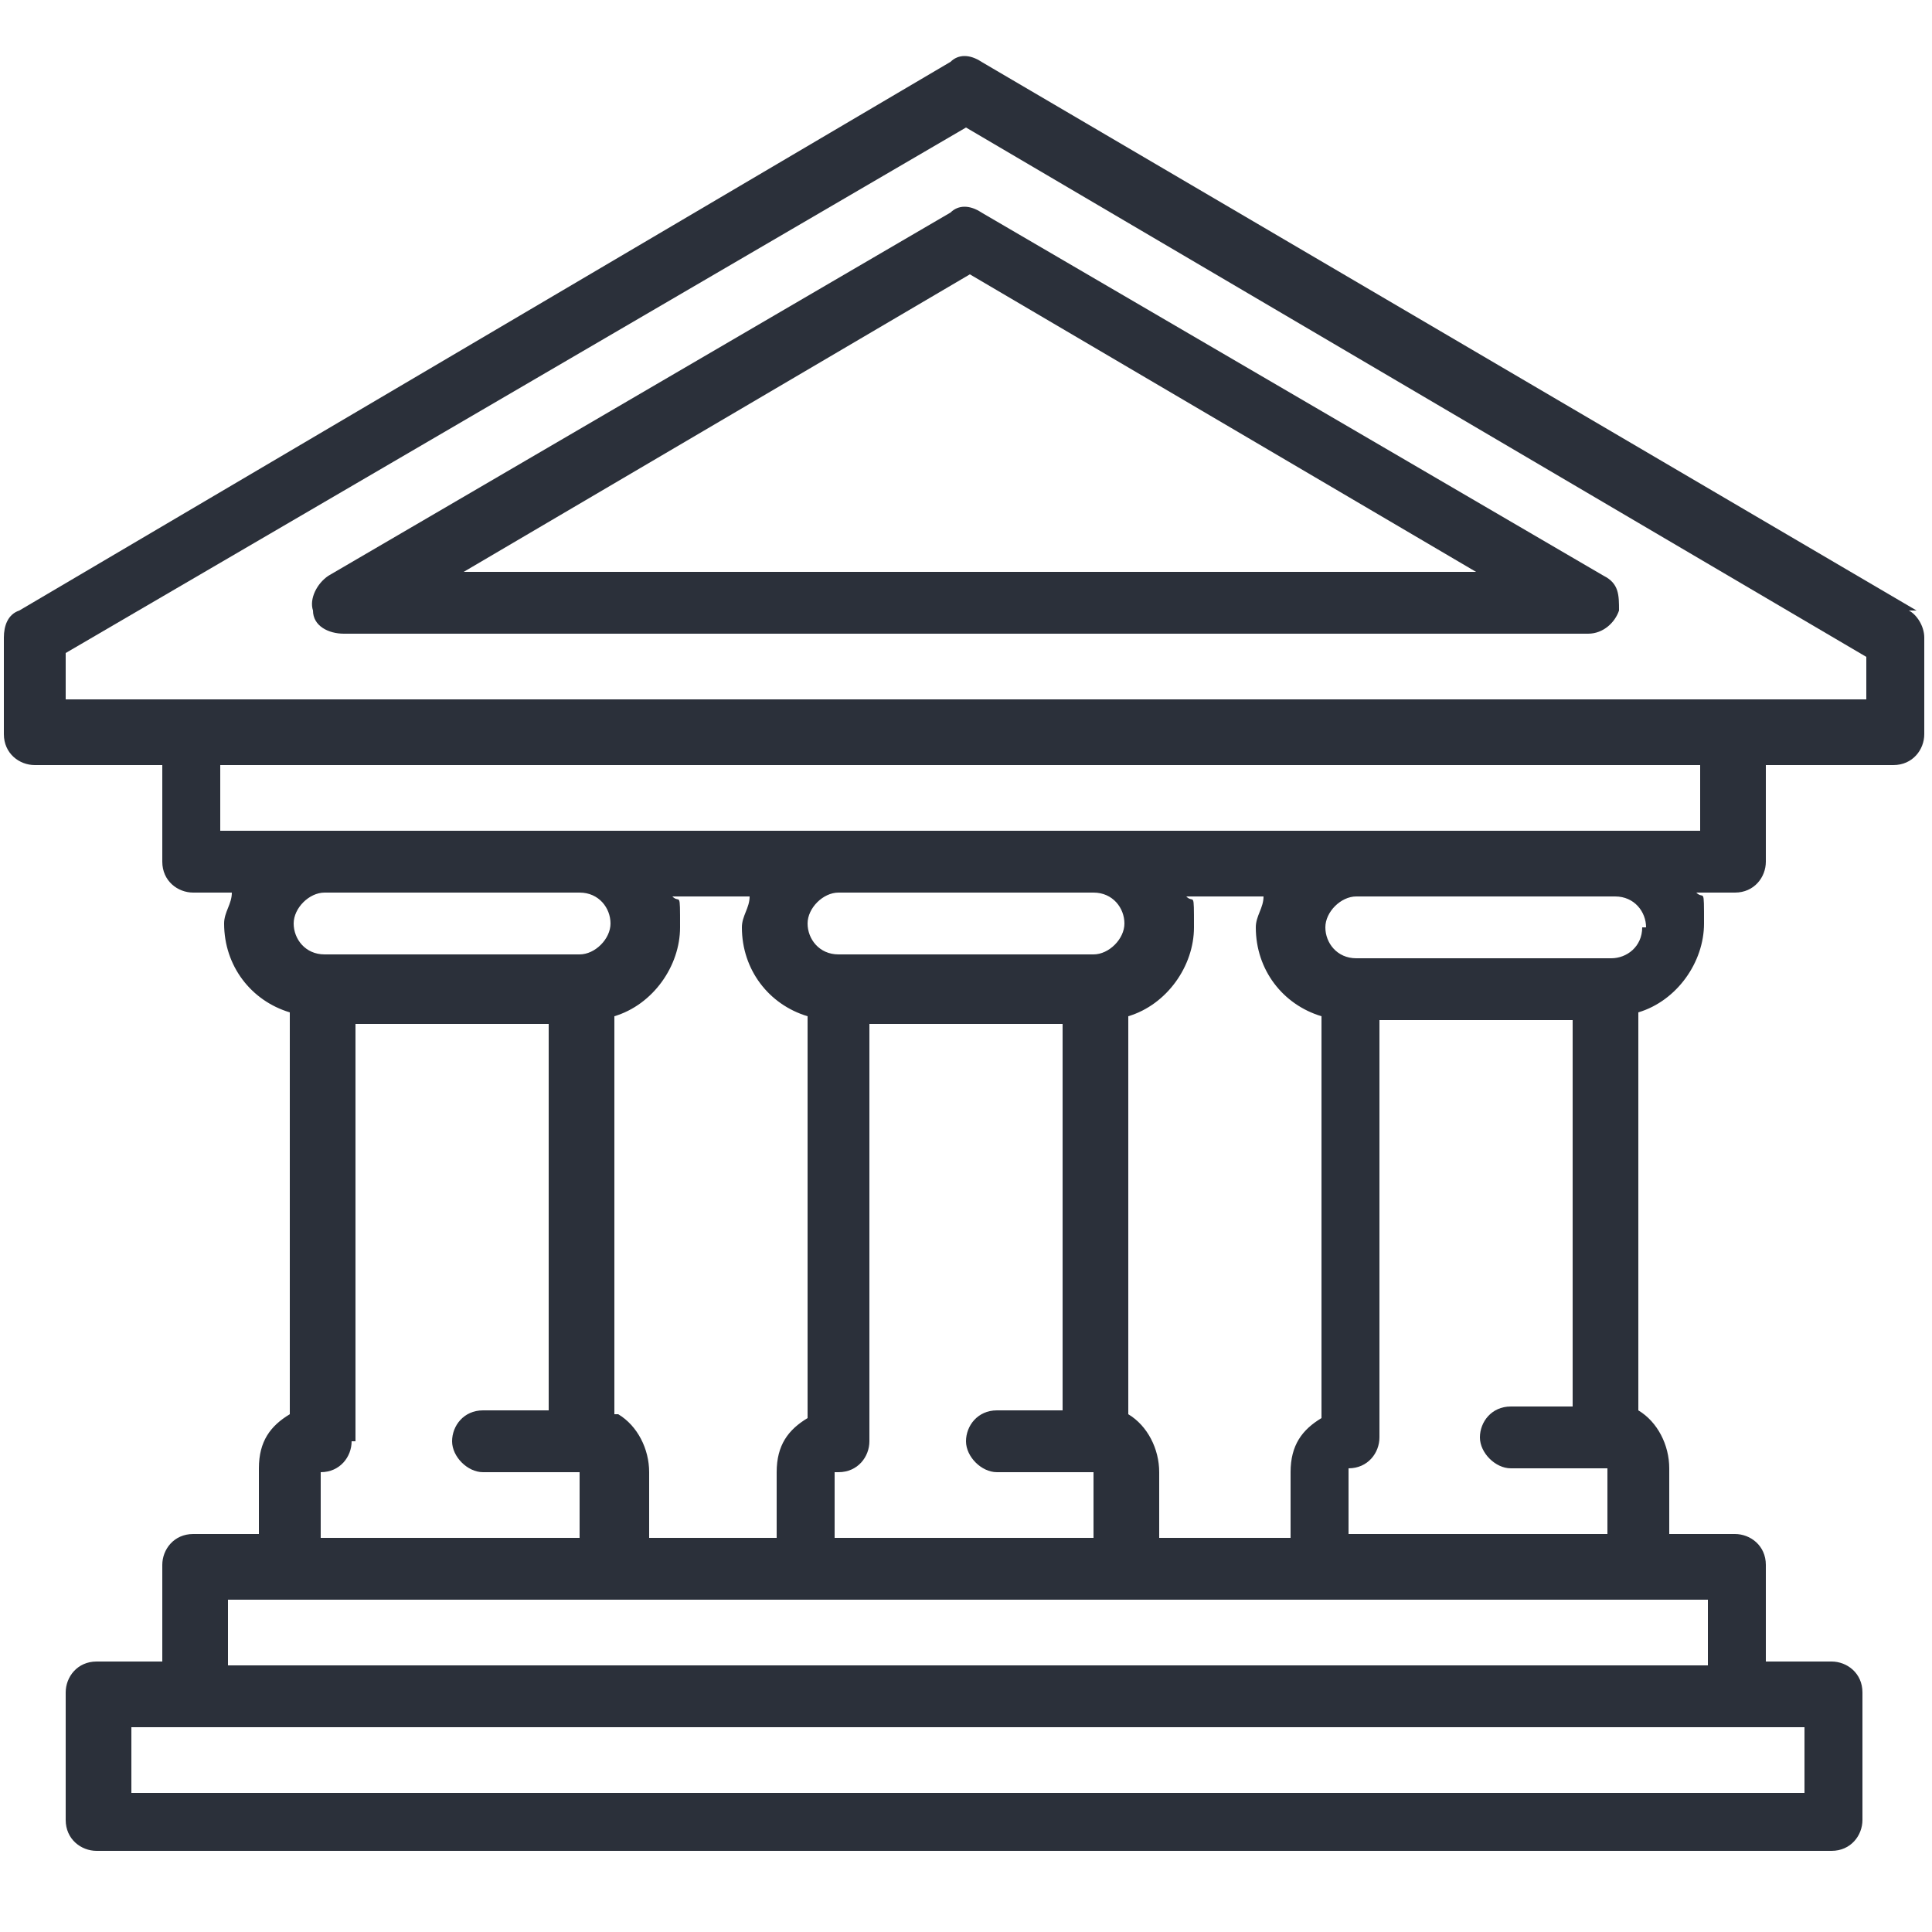 <?xml version="1.0" encoding="UTF-8"?> <svg xmlns="http://www.w3.org/2000/svg" id="Calque_1" data-name="Calque 1" viewBox="0 0 50 50"><defs><style> .cls-1 { fill: #2b303a; } </style></defs><path class="cls-1" d="M49.6,15.8L25.4,1.6c-.3-.2-.6-.2-.8,0L.5,15.8c-.3.1-.4.4-.4.7v2.5c0,.5.4.8.8.8h3.3v2.5c0,.5.4.8.8.8h1c0,.3-.2.5-.2.8,0,1.1.7,2,1.7,2.3v10.4c-.5.3-.8.7-.8,1.4v1.7h-1.7c-.5,0-.8.4-.8.8v2.5h-1.7c-.5,0-.8.4-.8.8v3.3c0,.5.4.8.8.8h44.9c.5,0,.8-.4.8-.8v-3.3c0-.5-.4-.8-.8-.8h-1.7v-2.5c0-.5-.4-.8-.8-.8h-1.7v-1.7c0-.6-.3-1.2-.8-1.5v-10.3c1-.3,1.7-1.3,1.7-2.3s0-.6-.2-.8h1c.5,0,.8-.4.8-.8v-2.5h3.3c.5,0,.8-.4.8-.8v-2.5c0-.3-.2-.6-.4-.7ZM15,23.1c.5,0,.8.4.8.8s-.4.8-.8.8,0,0,0,0h-6.6s0,0,0,0c-.5,0-.8-.4-.8-.8s.4-.8.8-.8h6.7ZM9.2,37.3v-10.8h5v10h-1.7c-.5,0-.8.4-.8.8s.4.8.8.8h2.5s0,0,0,0v1.7h-6.7v-1.7c.5,0,.8-.4.8-.8ZM15.9,36.6v-10.3c1-.3,1.7-1.3,1.7-2.3s0-.6-.2-.8h2c0,.3-.2.5-.2.8,0,1.1.7,2,1.7,2.3v10.4c-.5.3-.8.7-.8,1.4v1.7h-3.3v-1.7c0-.6-.3-1.2-.8-1.5ZM28.3,23.1c.5,0,.8.4.8.8s-.4.8-.8.8,0,0,0,0h-6.6s0,0,0,0c-.5,0-.8-.4-.8-.8s.4-.8.8-.8h6.7ZM21.7,38.1c.5,0,.8-.4.8-.8v-10.8h5v10h-1.7c-.5,0-.8.4-.8.8s.4.8.8.8h2.5s0,0,0,0v1.7h-6.7v-1.7ZM46.6,46.4H3.4v-1.7h1.7s0,0,0,0h39.9s0,0,0,0h1.7v1.7ZM44.1,43.1H5.9v-1.7h1.7s0,0,0,0h8.3s0,0,0,0h5s0,0,0,0h8.3s0,0,0,0h5s0,0,0,0h8.3s0,0,0,0h1.7v1.7ZM30,39.8v-1.7c0-.6-.3-1.2-.8-1.5v-10.3c1-.3,1.7-1.3,1.7-2.3s0-.6-.2-.8h2c0,.3-.2.5-.2.8,0,1.1.7,2,1.7,2.3v10.4c-.5.3-.8.7-.8,1.4v1.7h-3.3ZM40.8,36.4h-1.7c-.5,0-.8.4-.8.8s.4.8.8.8h2.5s0,0,0,0v1.7h-6.7v-1.7c.5,0,.8-.4.8-.8v-10.8h5v10ZM42.5,24c0,.5-.4.8-.8.8s0,0,0,0h-6.6s0,0,0,0c-.5,0-.8-.4-.8-.8s.4-.8.8-.8h6.7c.5,0,.8.4.8.8ZM44.1,21.5h-2.5s0,0,0,0,0,0,0,0h-6.7s0,0,0,0c0,0,0,0,0,0h-6.7s0,0,0,0,0,0,0,0h-6.7s0,0,0,0c0,0,0,0,0,0h-6.6s0,0,0,0,0,0,0,0h-6.7s0,0,0,0c0,0,0,0,0,0h-2.5v-1.7h38.3v1.7ZM48.3,18.1H1.7v-1.2L25,3.3l23.3,13.7v1.2Z"></path><path class="cls-1" d="M24.6,5.5L8.5,14.9c-.3.2-.5.6-.4.9,0,.4.4.6.8.6h32.2c.4,0,.7-.3.8-.6,0-.4,0-.7-.4-.9L25.4,5.5c-.3-.2-.6-.2-.8,0ZM38.1,14.8H12l13.1-7.7,13.1,7.7Z"></path></svg> 